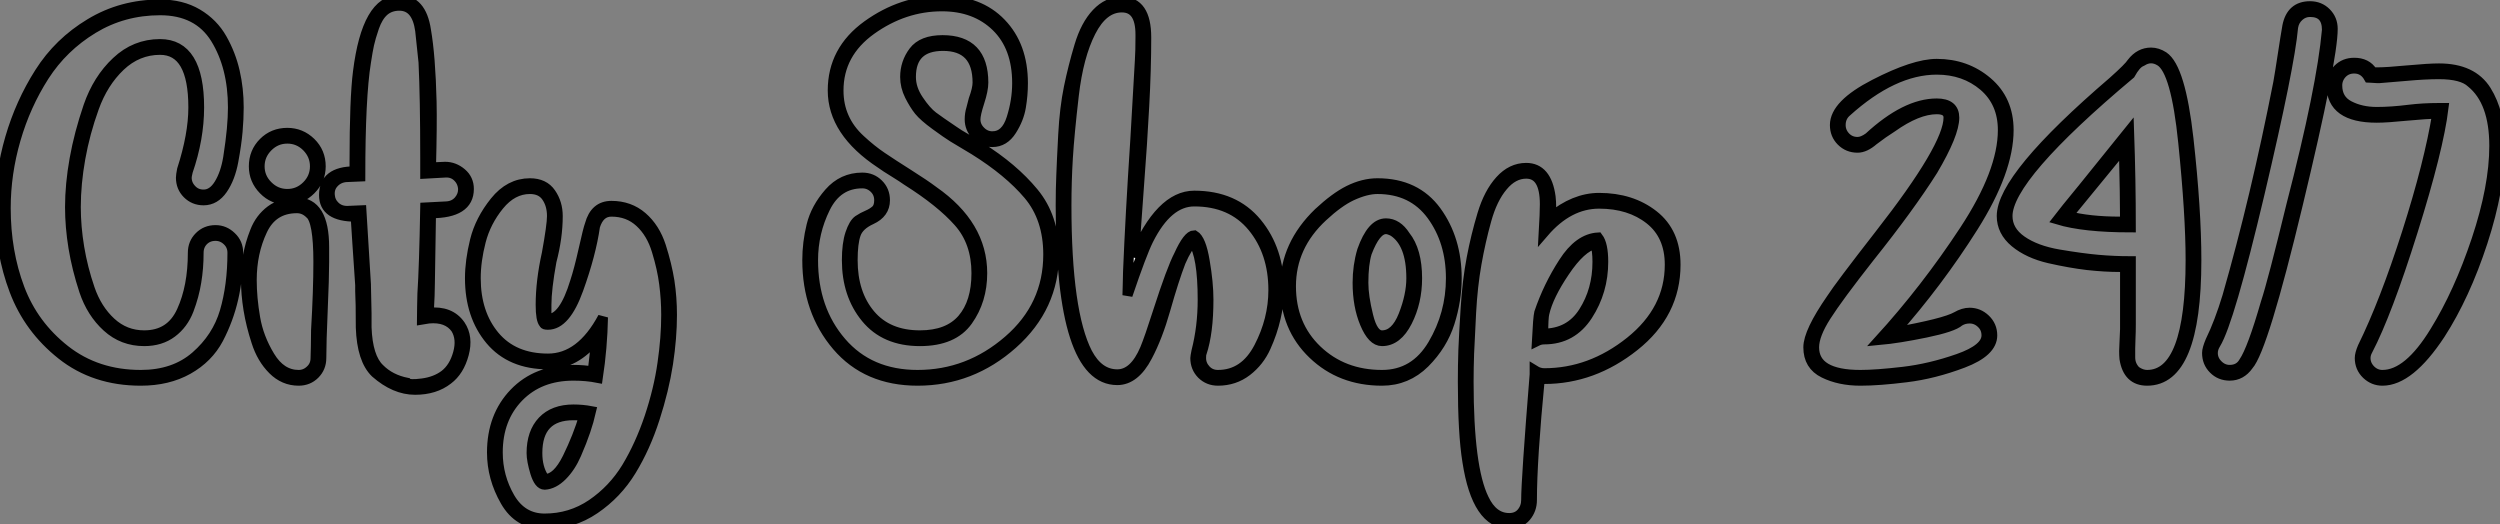 <?xml version="1.0" standalone="no"?>
<svg xmlns="http://www.w3.org/2000/svg" viewBox="0.28 -37.13 247.54 51.91"><rect x="0.28" y="-37.13" width="247.54" height="51.91" fill="#808080" stroke="none"/><path d="M20.44-17.30L20.44-17.30Q19.49-17.30 18.84-17.95Q18.20-18.59 18.20-19.54L18.20-19.54Q18.20-19.77 18.31-20.33L18.31-20.33Q19.43-23.80 19.43-26.49L19.43-26.49Q19.43-32.20 16.13-32.20L16.13-32.20Q13.89-32.20 12.18-30.58Q10.47-28.95 9.58-26.46Q8.68-23.97 8.23-21.45Q7.78-18.93 7.78-16.63L7.78-16.63Q7.78-14.67 8.12-12.63Q8.46-10.58 9.16-8.54Q9.86-6.50 11.26-5.21Q12.66-3.92 14.56-3.92L14.56-3.92Q17.19-3.92 18.28-6.33Q19.38-8.74 19.38-12.10L19.38-12.10Q19.38-13.05 20.02-13.69Q20.66-14.34 21.62-14.34L21.62-14.34Q22.51-14.34 23.18-13.69Q23.86-13.05 23.86-12.10L23.86-12.10Q23.86-9.69 23.38-7.59Q22.90-5.49 21.90-3.58Q20.89-1.68 18.90-0.56Q16.91 0.56 14.22 0.56L14.22 0.56Q9.63 0.56 6.38-2.02Q3.14-4.59 1.71-8.37Q0.28-12.15 0.28-16.52L0.28-16.52Q0.28-19.99 1.29-23.46Q2.30-26.94 4.20-29.93Q6.10-32.93 9.21-34.80Q12.32-36.68 16.13-36.68L16.13-36.68Q18.26-36.68 19.82-35.76Q21.39-34.83 22.26-33.29Q23.13-31.75 23.52-30.04Q23.91-28.34 23.91-26.49L23.91-26.49Q23.91-25.37 23.80-24.11Q23.69-22.85 23.38-21.17Q23.07-19.49 22.32-18.40Q21.56-17.30 20.44-17.30ZM19.94-12.10L19.94-12.10Q19.94-10.58 19.71-9.21Q19.49-7.84 18.96-6.44Q18.42-5.04 17.30-4.20Q16.18-3.36 14.56-3.36L14.56-3.36Q12.43-3.36 10.89-4.76Q9.35-6.16 8.62-8.34Q7.90-10.53 7.56-12.60Q7.22-14.67 7.22-16.63L7.22-16.63Q7.22-18.87 7.67-21.39Q8.12-23.91 9.04-26.60Q9.97-29.29 11.82-31.02Q13.66-32.76 16.13-32.76L16.13-32.76Q19.99-32.76 19.99-26.49L19.99-26.49Q19.99-23.41 18.87-20.16L18.87-20.16Q18.76-19.71 18.76-19.54L18.76-19.54Q18.76-18.87 19.24-18.37Q19.71-17.86 20.44-17.86L20.44-17.86Q21.34-17.86 21.98-18.90Q22.62-19.94 22.88-21.53Q23.13-23.13 23.24-24.33Q23.35-25.54 23.35-26.49L23.35-26.49Q23.35-30.52 21.62-33.32Q19.88-36.12 16.13-36.12L16.13-36.12Q12.49-36.12 9.49-34.30Q6.50-32.48 4.65-29.60Q2.80-26.71 1.82-23.32Q0.84-19.94 0.84-16.52L0.84-16.52Q0.84-12.21 2.21-8.57Q3.58-4.93 6.72-2.46Q9.86 0 14.22 0L14.22 0Q17.53 0 19.66-1.85Q21.78-3.70 22.54-6.27Q23.30-8.85 23.30-12.10L23.30-12.10Q23.30-12.82 22.79-13.30Q22.29-13.78 21.62-13.78L21.62-13.78Q20.89-13.78 20.41-13.30Q19.94-12.82 19.94-12.10ZM29.85 0.56L29.85 0.56Q28.39 0.56 27.30-0.53Q26.21-1.62 25.68-3.28Q25.14-4.93 24.89-6.47Q24.64-8.01 24.64-9.41L24.64-9.41Q24.64-10.58 24.84-11.76Q25.03-12.94 25.54-14.22Q26.04-15.51 27.10-16.30Q28.17-17.08 29.68-17.08L29.68-17.08Q32.37-17.08 32.37-12.66L32.37-12.66L32.37-11.20Q32.37-9.63 32.23-6.44Q32.09-3.25 32.09-1.68L32.09-1.68Q32.09-0.73 31.44-0.08Q30.80 0.56 29.85 0.56ZM30.97-15.96L30.97-15.96Q30.41-16.52 29.68-16.52L29.68-16.52Q27.27-16.52 26.24-14.31Q25.20-12.10 25.20-9.41L25.20-9.41Q25.20-7.62 25.54-5.66Q25.87-3.70 26.99-1.85Q28.11 0 29.85 0L29.85 0Q30.52 0 31.02-0.48Q31.53-0.95 31.53-1.68L31.53-1.68Q31.53-1.85 31.56-2.80Q31.58-3.75 31.58-4.42L31.58-4.42Q31.81-8.40 31.81-11.20L31.81-11.20Q31.81-15.29 30.97-15.96ZM28.73-23.97L28.73-23.97Q30.07-23.97 31.05-23.02Q32.03-22.06 32.03-20.66L32.03-20.66Q32.03-19.32 31.05-18.34Q30.07-17.36 28.73-17.36L28.73-17.36Q27.33-17.36 26.38-18.34Q25.42-19.32 25.42-20.66L25.42-20.66Q25.42-22.06 26.38-23.02Q27.33-23.97 28.73-23.97ZM26.80-18.73Q27.61-17.92 28.73-17.92Q29.85-17.92 30.66-18.73Q31.47-19.54 31.47-20.66Q31.47-21.78 30.66-22.60Q29.85-23.41 28.73-23.41Q27.61-23.41 26.80-22.60Q25.98-21.78 25.98-20.66Q25.98-19.54 26.80-18.73ZM42.73-6.16L42.73-6.16Q44.86-6.38 45.86-4.93L45.86-4.93Q46.65-3.75 46.20-2.07Q45.75-0.39 44.63 0.45L44.63 0.45Q43.34 1.46 41.38 1.46L41.38 1.46Q39.37 1.46 37.46-0.22L37.46-0.22Q36.12-1.51 36.01-4.70L36.01-4.70Q36.01-7.28 35.95-8.29L35.95-8.29L35.95-8.90Q35.84-10.47 35.67-13.05Q35.50-15.62 35.50-15.68L35.50-15.68Q32.37-15.68 32.37-17.81L32.37-17.81Q32.37-20.16 35.39-20.16L35.39-20.16L35.39-21.11Q35.39-27.38 35.73-30.02L35.73-30.02Q36.62-37.13 39.82-37.13L39.82-37.13Q42-37.13 42.45-34.16L42.45-34.16Q42.90-31.58 43.01-27.05L43.01-27.05Q43.06-24.75 42.95-20.55L42.95-20.55Q43.23-20.55 43.68-20.58Q44.13-20.61 44.35-20.61L44.35-20.61Q45.25-20.61 45.98-19.99Q46.70-19.38 46.70-18.42L46.70-18.42Q46.70-16.02 42.95-16.02L42.95-16.02L42.84-9.07Q42.84-8.06 42.73-6.16ZM42.73-5.60L42.73-5.60L42.06-5.49Q42.06-5.88 42.08-6.72Q42.11-7.56 42.11-8.06L42.11-8.06Q42.28-10.64 42.39-16.58L42.39-16.58L44.52-16.69Q45.25-16.74 45.70-17.25Q46.14-17.75 46.14-18.42L46.14-18.42Q46.09-19.15 45.58-19.63Q45.08-20.10 44.35-20.05L44.35-20.05L42.39-19.94L42.39-21.50Q42.39-27.44 42.22-30.97L42.22-30.97L41.89-34.10Q41.55-36.57 39.82-36.57L39.82-36.57Q38.92-36.57 38.30-36.04Q37.69-35.50 37.32-34.44Q36.96-33.38 36.82-32.73Q36.68-32.09 36.51-30.97L36.51-30.97Q35.95-27.50 35.95-19.66L35.95-19.66L34.55-19.60Q33.82-19.54 33.35-19.04Q32.87-18.54 32.93-17.81L32.93-17.81Q32.98-17.14 33.46-16.69Q33.94-16.24 34.66-16.24L34.66-16.24L36.06-16.30L36.51-8.96L36.51-8.85L36.57-6.10L36.57-4.70Q36.68-1.74 37.86-0.62L37.86-0.62Q38.92 0.45 40.60 0.78L40.60 0.78Q40.82 1.01 42.11 0.84Q43.40 0.67 44.30 0L44.30 0Q45.25-0.73 45.64-2.16Q46.03-3.58 45.42-4.59L45.42-4.59Q44.58-5.77 42.73-5.60ZM66.81-5.94L66.81-5.94Q66.81-3.70 66.42-1.12Q66.02 1.46 65.10 4.31Q64.18 7.17 62.78 9.46Q61.38 11.76 59.16 13.27Q56.95 14.78 54.21 14.78L54.21 14.78Q51.63 14.78 50.32 12.49Q49.00 10.19 49.00 7.67L49.00 7.67Q49.00 4.09 51.21 1.79Q53.42-0.50 57.06-0.50L57.06-0.50Q58.07-0.50 58.97-0.34L58.97-0.34Q59.19-2.02 59.30-3.64L59.30-3.64Q57.23-1.06 54.54-1.06L54.54-1.06Q50.85-1.06 48.83-3.47Q46.82-5.88 46.82-9.58L46.82-9.58Q46.82-11.31 47.32-13.33Q47.82-15.34 49.28-17.16Q50.74-18.98 52.75-18.98L52.75-18.98Q54.15-18.98 54.82-18.00Q55.50-17.02 55.50-15.74L55.50-15.74Q55.50-13.61 54.88-11.26L54.88-11.26Q54.38-8.51 54.38-6.94L54.38-6.94L54.38-6.44L54.38-5.88L54.54-5.54Q56.11-5.54 57.23-9.24L57.23-9.24Q57.62-10.42 58.07-12.43Q58.52-14.45 58.69-14.90L58.69-14.90Q59.19-16.74 60.82-16.74L60.82-16.74Q62.61-16.74 63.87-15.65Q65.13-14.56 65.72-12.74Q66.30-10.92 66.56-9.30Q66.81-7.67 66.81-5.94ZM53.82-6.94L53.82-6.94Q53.82-9.30 54.43-12.04L54.43-12.04Q54.94-14.84 54.94-15.74L54.94-15.74Q54.94-16.86 54.40-17.64Q53.87-18.42 52.75-18.42L52.75-18.42Q51.02-18.42 49.70-16.80Q48.38-15.18 47.88-13.24Q47.38-11.31 47.38-9.58L47.38-9.58Q47.38-6.10 49.25-3.86Q51.13-1.62 54.54-1.62L54.54-1.62Q57.79-1.62 59.98-5.71L59.98-5.71Q59.92-2.69 59.47 0.28L59.47 0.28Q58.35 0.06 57.06 0.06L57.06 0.06Q53.70 0.06 51.63 2.18Q49.56 4.31 49.56 7.67L49.56 7.67Q49.56 10.08 50.76 12.15Q51.97 14.22 54.21 14.22L54.21 14.22Q56.78 14.22 58.88 12.80Q60.98 11.37 62.33 9.16Q63.67 6.94 64.60 4.17Q65.52 1.40 65.88-1.15Q66.25-3.70 66.25-5.94L66.25-5.94Q66.25-7.50 66.05-9.02Q65.86-10.53 65.32-12.29Q64.79-14.06 63.64-15.12Q62.50-16.18 60.82-16.18L60.82-16.18Q59.64-16.18 59.19-14.73L59.19-14.73Q58.80-11.98 57.54-8.48Q56.28-4.98 54.54-4.98L54.54-4.98Q54.15-4.98 54.15-5.10L54.15-5.10Q53.82-5.43 53.82-6.94ZM52.92 7.73L52.92 7.73Q52.92 5.71 54.01 4.56Q55.10 3.42 57.06 3.42L57.06 3.42Q57.96 3.42 58.80 3.58L58.80 3.58Q58.58 4.54 58.24 5.54Q57.90 6.55 57.34 7.84Q56.78 9.13 55.94 9.97Q55.10 10.81 54.21 10.86L54.21 10.86Q53.65 10.86 53.28 9.66Q52.92 8.46 52.92 7.73ZM54.10 10.14L54.10 10.14L54.26 10.30Q55.44 10.30 56.48 8.20Q57.51 6.10 58.13 4.03L58.13 4.03Q57.74 3.98 57.06 3.98L57.06 3.98Q53.48 3.98 53.48 7.73L53.48 7.73Q53.48 9.18 54.10 10.14Z" fill="white" stroke="black" transform="scale(1,1)"/><path d="M86.55-15.40L86.55-15.40Q85.32-14.84 85.01-13.94Q84.70-13.05 84.70-11.37L84.70-11.37Q84.70-8.06 86.44-5.99Q88.18-3.92 91.37-3.92L91.37-3.92Q94.17-3.92 95.57-5.54Q96.97-7.17 96.97-10.08L96.97-10.08Q96.97-13.16 95.20-15.15Q93.44-17.14 90.08-19.26L90.08-19.26Q89.69-19.54 88.82-20.08Q87.95-20.61 87.50-20.94L87.50-20.94Q82.74-24.08 82.74-28.17L82.74-28.17Q82.74-32.14 86.16-34.61Q89.58-37.07 93.55-37.07L93.55-37.07Q97.25-37.07 99.40-34.83Q101.56-32.59 101.56-28.90L101.56-28.90Q101.56-27.72 101.36-26.54Q101.17-25.37 100.44-24.22Q99.71-23.07 98.54-23.07L98.54-23.07Q97.58-23.07 96.94-23.74Q96.30-24.42 96.30-25.31L96.30-25.31Q96.30-25.87 96.46-26.38L96.46-26.38L96.69-27.27Q97.08-28.34 97.08-28.95L97.08-28.95Q97.08-32.59 93.66-32.59L93.66-32.59Q90.47-32.59 90.47-29.51L90.47-29.51Q90.47-28.34 91.23-27.22Q91.98-26.10 92.66-25.59Q93.33-25.09 94.67-24.19L94.67-24.19Q95.12-23.86 96.02-23.35Q96.91-22.85 97.30-22.57L97.30-22.57Q100.61-20.50 102.62-18.06Q104.64-15.62 104.64-11.98L104.64-11.98Q104.64-6.72 100.55-3.08Q96.46 0.56 91.14 0.56L91.14 0.56Q86.10 0.56 83.16-2.88Q80.22-6.33 80.22-11.37L80.22-11.37Q80.22-13.10 80.64-14.81Q81.06-16.52 82.38-18.03Q83.70-19.54 85.66-19.54L85.66-19.54Q86.61-19.54 87.25-18.90Q87.90-18.26 87.90-17.30L87.90-17.30Q87.90-16.02 86.55-15.40ZM91.14 0L91.14 0Q96.18 0 100.13-3.42Q104.08-6.83 104.08-11.93L104.08-11.93Q104.08-15.51 102.12-17.84Q100.16-20.16 96.74-22.29L96.74-22.29Q95.23-23.18 94.64-23.55Q94.06-23.91 92.91-24.75Q91.76-25.59 91.28-26.18Q90.81-26.77 90.36-27.66Q89.91-28.56 89.91-29.51L89.91-29.51Q89.91-30.91 90.75-32.03Q91.59-33.15 93.61-33.15L93.61-33.15Q97.64-33.15 97.64-28.95L97.64-28.95Q97.64-28.22 97.25-27.02Q96.86-25.82 96.86-25.31L96.86-25.31Q96.86-24.64 97.36-24.14Q97.86-23.63 98.54-23.63L98.54-23.63Q99.88-23.63 100.44-25.40Q101-27.16 101-28.90L101-28.90Q101-32.48 98.93-34.50Q96.86-36.51 93.55-36.51L93.55-36.51Q89.80-36.51 86.55-34.19Q83.30-31.86 83.30-28.17L83.30-28.17Q83.30-26.71 83.84-25.51Q84.37-24.30 85.46-23.30Q86.55-22.29 87.59-21.59Q88.62-20.89 90.22-19.88Q91.82-18.87 92.71-18.20L92.71-18.20Q97.53-14.84 97.53-10.08L97.53-10.08Q97.53-7.39 96.10-5.38Q94.67-3.36 91.37-3.36L91.37-3.36Q87.90-3.36 86.02-5.66Q84.14-7.95 84.14-11.37L84.14-11.37Q84.14-12.99 84.48-14Q84.82-15.01 85.26-15.32Q85.71-15.62 86.19-15.82Q86.66-16.02 87-16.32Q87.34-16.63 87.34-17.30L87.34-17.30Q87.34-18.03 86.83-18.51Q86.33-18.98 85.66-18.98L85.66-18.98Q83.19-18.98 81.99-16.55Q80.78-14.11 80.78-11.37L80.78-11.37Q80.78-6.50 83.58-3.25Q86.38 0 91.14 0ZM110.91 0.50L110.91 0.50Q105.31 0.50 105.31-16.80L105.31-16.80Q105.31-18.37 105.37-19.77Q105.42-21.17 105.56-23.80Q105.70-26.43 106.12-28.48Q106.54-30.52 107.16-32.59Q107.78-34.66 108.87-35.81Q109.96-36.96 111.36-36.96L111.36-36.96Q113.77-36.96 113.77-33.43L113.77-33.43Q113.77-30.24 113.57-26.60Q113.38-22.96 113.04-18.54Q112.70-14.11 112.59-11.70L112.59-11.70Q115.17-17.75 118.53-17.75L118.53-17.75Q122.50-17.75 124.72-15.06Q126.93-12.38 126.93-8.40L126.93-8.40Q126.93-7.11 126.59-5.66Q126.26-4.20 125.61-2.77Q124.97-1.34 123.74-0.39Q122.50 0.56 120.88 0.56L120.88 0.56Q119.93 0.56 119.28-0.08Q118.64-0.73 118.64-1.68L118.64-1.68Q118.64-1.79 118.75-2.35L118.75-2.35Q119.37-4.76 119.37-7.45L119.37-7.45Q119.37-11.82 118.42-13.16L118.42-13.16Q117.86-12.77 117.18-11.20L117.18-11.20Q116.51-9.46 115.67-6.50L115.67-6.50Q114.89-3.75 113.88-1.85L113.88-1.85Q112.65 0.50 110.91 0.50ZM110.91-0.06L110.91-0.06Q112.59-0.06 113.66-2.58L113.66-2.58Q114.10-3.64 114.94-6.27L114.94-6.27Q116.29-10.47 117.02-11.87L117.02-11.87Q117.91-13.83 118.53-13.83L118.53-13.83Q119.20-13.44 119.56-11.28Q119.93-9.13 119.93-7.45L119.93-7.45Q119.93-4.20 119.26-2.18L119.26-2.18Q119.20-2.07 119.20-1.68L119.20-1.68Q119.20-1.01 119.68-0.50Q120.15 0 120.88 0L120.88 0Q123.51 0 124.94-2.74Q126.37-5.49 126.37-8.40L126.37-8.40Q126.37-12.15 124.30-14.67Q122.22-17.19 118.53-17.19L118.53-17.19Q115.90-17.19 113.99-13.38L113.99-13.38Q113.32-12.04 111.92-7.90L111.92-7.90Q111.92-8.18 111.95-8.96Q111.98-9.74 111.98-10.25L111.98-10.25Q112.20-15.68 112.70-23.30L112.70-23.30Q113.15-30.97 113.15-31.14L113.15-31.14Q113.21-32.09 113.21-33.43L113.21-33.43L113.21-33.71Q113.21-36.40 111.36-36.40Q109.51-36.40 108.28-33.99Q107.05-31.58 106.60-27.69Q106.15-23.80 106.01-21.48Q105.87-19.15 105.87-16.80L105.87-16.80Q105.87-6.22 107.94-2.18L107.94-2.18Q109.06-0.06 110.91-0.06ZM136.67-18.98L136.67-18.98Q140.48-18.98 142.50-16.21Q144.51-13.44 144.51-9.58L144.51-9.58Q144.51-7.39 143.81-5.18Q143.11-2.97 141.35-1.20Q139.58 0.56 137.12 0.56L137.12 0.56Q133.03 0.56 130.29-2.07Q127.54-4.70 127.54-8.79Q127.54-12.88 130.85-16.07L130.85-16.07Q132.47-17.58 133.82-18.26L133.82-18.26Q135.27-18.98 136.67-18.98ZM137.12 0L137.12 0Q140.37 0 142.16-3.02Q143.95-6.05 143.95-9.58L143.95-9.58Q143.95-13.22 142.05-15.82Q140.14-18.42 136.67-18.42L136.67-18.42Q135.55-18.42 134.10-17.75L134.10-17.75Q132.81-17.14 131.24-15.68L131.24-15.68Q128.10-12.77 128.10-8.79L128.10-8.79Q128.10-4.93 130.68-2.46Q133.26 0 137.12 0ZM139.42-13.78L139.42-13.78Q140.59-12.32 140.59-9.58L140.59-9.58Q140.59-7.22 139.61-5.29Q138.63-3.36 137.12-3.36L137.12-3.36Q136.17-3.36 135.44-5.10Q134.71-6.83 134.71-9.13L134.71-9.13Q134.71-10.81 135.16-12.32L135.16-12.32Q136.11-15.01 137.51-15.01L137.51-15.01Q138.63-15.01 139.42-13.78ZM137.12-3.92L137.12-3.92Q138.46-3.92 139.25-5.91Q140.03-7.90 140.03-9.58L140.03-9.58Q140.03-13.05 138.24-14.22L138.24-14.22Q137.79-14.45 137.51-14.45L137.51-14.45Q136.50-14.45 135.61-12.10L135.61-12.10Q135.27-10.98 135.27-9.13L135.27-9.13Q135.27-7.78 135.75-5.85Q136.22-3.92 137.12-3.92ZM135.61-12.10L135.61-12.10ZM153.19 0.39L153.19 0.39Q152.86 0.39 152.74 0.34L152.74 0.34Q151.96 8.40 151.96 12.38L151.96 12.38Q151.96 13.33 151.37 14.03Q150.78 14.73 149.72 14.73L149.72 14.73Q146.53 14.73 145.58 8.57L145.58 8.57Q145.13 5.82 145.13 0.67L145.13 0.67Q145.13-0.90 145.18-2.44Q145.24-3.98 145.41-6.66Q145.58-9.35 146.00-11.56Q146.42-13.78 147.06-15.90Q147.70-18.03 148.82-19.26Q149.94-20.50 151.40-20.50L151.40-20.50Q153.42-20.50 153.81-17.64L153.81-17.64Q153.92-16.69 153.81-15.62L153.81-15.62L153.81-15.57Q156.16-17.53 158.62-17.53L158.62-17.53Q161.82-17.53 164.00-15.82Q166.18-14.11 166.18-10.92L166.18-10.92Q166.18-6.10 162.10-2.86Q158.01 0.39 153.19 0.39ZM151.40 12.38L151.40 12.38Q151.40 10.36 152.24-0.06L152.24-0.06L152.24-0.45Q152.69-0.17 153.19-0.17L153.19-0.17Q157.78-0.17 161.70-3.30Q165.62-6.44 165.62-10.92L165.62-10.92Q165.62-13.83 163.64-15.40Q161.65-16.97 158.62-16.97Q155.60-16.97 153.14-14.11L153.14-14.11Q153.25-16.02 153.25-16.91L153.25-16.91Q153.25-19.94 151.40-19.94L151.40-19.94Q150.11-19.94 149.08-18.70Q148.04-17.47 147.45-15.34Q146.86-13.22 146.47-11.00Q146.08-8.79 145.94-6.19Q145.80-3.58 145.74-2.13Q145.69-0.67 145.69 0.67L145.69 0.67Q145.69 9.18 147.20 12.26L147.20 12.26Q148.10 14.17 149.72 14.17L149.72 14.17Q150.50 14.17 150.95 13.64Q151.40 13.10 151.40 12.38ZM153.19-3.53L153.19-3.53Q152.80-3.53 152.46-3.36L152.46-3.36Q152.58-5.71 152.69-6.16L152.69-6.16Q153.58-8.79 155.10-11.14Q156.61-13.50 158.51-13.61L158.51-13.61Q159.02-12.94 159.02-11.20L159.02-11.20Q159.02-8.29 157.48-5.91Q155.94-3.53 153.19-3.53ZM158.23-12.99L158.23-12.99Q156.83-12.66 155.21-10.25Q153.58-7.84 153.19-6.10L153.19-6.10Q153.08-5.66 153.08-4.09L153.08-4.09Q155.71-4.09 157.08-6.24Q158.46-8.40 158.46-11.20L158.46-11.20Q158.46-12.38 158.23-12.99Z" fill="white" stroke="black" transform="scale(1,1)"/><path d="M192.05-26.32L192.05-26.32Q190.14-26.32 187.62-24.53L187.62-24.53Q186.73-23.97 185.78-23.24L185.78-23.24Q184.94-22.51 184.21-22.51L184.21-22.51Q183.26-22.51 182.61-23.16Q181.97-23.80 181.97-24.75L181.97-24.75Q181.97-26.77 185.89-28.78Q189.81-30.80 192.05-30.80L192.05-30.80Q194.96-30.80 197.06-29.01Q199.16-27.22 199.16-24.25L199.16-24.25Q199.16-20.22 195.66-14.67Q192.16-9.13 187.79-4.20L187.79-4.20Q192.83-5.10 194.01-5.77L194.01-5.77Q194.68-6.16 195.30-6.16L195.30-6.16Q196.19-6.16 196.86-5.52Q197.54-4.87 197.54-3.92L197.54-3.92Q197.54-2.30 194.65-1.20Q191.77-0.11 189.05 0.22Q186.34 0.56 184.49 0.56L184.49 0.56Q182.42 0.56 180.88-0.20Q179.34-0.95 179.34-2.74L179.34-2.74Q179.34-4.26 181.63-7.56L181.63-7.56Q182.42-8.79 186.39-13.89L186.39-13.89Q193.22-22.62 193.22-25.48L193.22-25.48Q193.22-26.32 192.05-26.32ZM193.78-25.48L193.78-25.48Q193.78-23.86 191.66-20.27L191.66-20.27Q189.36-16.63 185.38-11.65L185.38-11.65Q182.30-7.73 181.10-5.85Q179.90-3.98 179.90-2.74L179.90-2.74Q179.90 0 184.49 0L184.49 0Q186.06 0 188.72-0.31Q191.38-0.62 194.18-1.60Q196.98-2.58 196.98-3.92L196.98-3.92Q196.98-4.65 196.47-5.12Q195.97-5.60 195.30-5.60L195.30-5.60Q194.74-5.60 194.29-5.32L194.29-5.32Q193.67-4.76 190.96-4.20Q188.24-3.64 186.39-3.47L186.39-3.47Q190.98-8.51 194.79-14.31Q198.60-20.10 198.60-24.25L198.60-24.25Q198.60-26.99 196.70-28.62Q194.79-30.24 192.05-30.24L192.05-30.24Q187.74-30.24 183.09-26.04L183.09-26.04Q182.53-25.54 182.53-24.75L182.53-24.75Q182.53-24.08 183.00-23.58Q183.48-23.07 184.21-23.07L184.21-23.07Q184.71-23.07 185.33-23.52L185.33-23.52Q188.97-26.88 192.05-26.88L192.05-26.88Q193.78-26.88 193.78-25.48ZM212.88 0.56L212.88 0.56Q210.98 0.56 210.64-1.62L210.64-1.62Q210.58-2.35 210.64-3.14L210.64-3.14Q210.64-3.36 210.67-3.84Q210.70-4.31 210.70-4.54L210.70-4.54L210.70-10.70L210.19-10.70Q208.68-10.70 206.97-10.89Q205.26-11.09 203.19-11.56Q201.12-12.04 199.80-13.13Q198.49-14.22 198.49-15.74L198.49-15.74Q198.49-19.60 209.52-29.06L209.52-29.06Q211.09-30.46 211.37-30.91L211.37-30.91Q212.15-31.92 213.27-31.92L213.27-31.92Q213.89-31.92 214.50-31.53L214.50-31.53Q216.18-30.41 216.97-23.38Q217.75-16.35 217.75-11.37L217.75-11.37Q217.75 0.56 212.88 0.56ZM212.38-31.08L212.38-31.08L212.26-31.02Q211.76-30.80 211.20-29.79L211.20-29.79Q199.05-19.60 199.05-15.74L199.05-15.74Q199.05-14.28 200.45-13.30Q201.85-12.32 204.14-11.93Q206.44-11.54 208.04-11.40Q209.63-11.26 211.26-11.26L211.26-11.26L211.26-10.75Q211.26-9.69 211.26-8.62Q211.26-7.56 211.26-6.69Q211.26-5.82 211.26-5.04Q211.26-4.26 211.23-3.67Q211.20-3.08 211.20-2.63Q211.20-2.18 211.20-1.96L211.20-1.96L211.20-1.74Q211.20-0.95 211.76-0.39L211.76-0.39Q212.32 0 212.88 0L212.88 0Q217.19 0 217.19-11.37L217.19-11.37Q217.19-15.90 216.46-23.02Q215.74-30.13 214.17-31.08L214.17-31.08Q213.72-31.36 213.27-31.36Q212.82-31.36 212.38-31.08ZM204.03-15.40L204.03-15.40Q204.54-16.07 206.61-18.59L206.61-18.59Q209.74-22.46 211.09-24.14L211.09-24.14Q211.26-19.26 211.26-14.62L211.26-14.62Q206.61-14.62 204.03-15.40ZM210.19-15.18L210.19-15.18L210.70-15.18Q210.70-17.64 210.58-22.57L210.58-22.57L204.98-15.74Q207.17-15.18 210.19-15.18ZM231.25-34.27L231.25-34.27Q231.25-31.25 227.80-16.91Q224.36-2.58 222.90-0.95L222.90-0.95Q222.18 0.06 221.06 0.06L221.06 0.06Q220.10 0.06 219.46-0.59Q218.82-1.23 218.82-2.18L218.82-2.18Q218.82-2.58 219.15-3.36L219.15-3.36Q220.05-5.21 220.83-7.78L220.83-7.78Q223.63-17.53 225.87-28.95L225.87-28.95Q226.04-29.90 226.32-31.75Q226.60-33.60 226.77-34.55L226.77-34.55Q227.16-36.51 229.01-36.51L229.01-36.51Q229.96-36.51 230.60-35.87Q231.25-35.22 231.25-34.27ZM229.01-35.95L229.01-35.95Q228.39-35.95 227.92-35.53Q227.44-35.11 227.33-34.44L227.33-34.44Q226.99-30.58 224.00-17.92Q221-5.26 219.66-3.08L219.66-3.08Q219.38-2.63 219.38-2.18L219.38-2.18Q219.38-1.51 219.88-1.01Q220.38-0.50 221.06-0.50L221.06-0.50Q222.01-0.50 222.46-1.29L222.46-1.29Q223.30-2.52 224.64-7.17L224.64-7.17Q225.31-9.18 227.16-16.80L227.16-16.80Q230.18-28.45 230.69-34.16L230.69-34.16Q230.69-35.95 229.01-35.95ZM247.82-22.68L247.82-22.68Q247.82-18.48 246.09-13.16Q244.35-7.84 241.89-4.03L241.89-4.03Q238.86 0.56 236.18 0.56L236.18 0.56Q235.28 0.56 234.61-0.08Q233.94-0.73 233.94-1.68L233.94-1.68Q233.94-2.07 234.22-2.74L234.22-2.74Q236.40-7.17 238.61-14.08Q240.82-21 241.61-25.87L241.61-25.87Q240.60-25.87 238.61-25.68Q236.62-25.48 235.62-25.48L235.62-25.48Q231.14-25.48 231.14-28.67L231.14-28.67Q231.14-29.62 231.78-30.27Q232.42-30.91 233.38-30.91L233.38-30.91Q234.61-30.91 235.17-30.02L235.17-30.02Q235.28-29.96 235.62-29.96L235.62-29.96Q236.62-29.96 238.70-30.16Q240.77-30.35 241.78-30.35L241.78-30.35Q245.08-30.35 246.45-28.17Q247.82-25.98 247.82-22.68ZM241.72-26.43L241.72-26.43L242.22-26.43Q241.72-22.34 239.17-14.22Q236.62-6.10 234.72-2.46L234.72-2.46Q234.50-2.07 234.50-1.68L234.50-1.68Q234.50-1.01 235-0.50Q235.50 0 236.18 0L236.18 0Q238.75 0 241.38-4.31L241.38-4.31Q243.74-8.12 245.50-13.38Q247.26-18.65 247.26-22.68L247.26-22.68Q247.26-27.10 244.97-28.95L244.97-28.95Q244.07-29.79 241.78-29.79L241.78-29.79Q240.38-29.79 238.53-29.62L238.53-29.62Q238.08-29.57 235.90-29.40L235.90-29.40L235.62-29.40Q235.39-29.40 235.14-29.43Q234.89-29.46 234.83-29.46L234.83-29.46Q234.33-30.35 233.38-30.35L233.38-30.35Q232.65-30.35 232.17-29.85Q231.70-29.34 231.70-28.67L231.70-28.67Q231.70-27.27 232.87-26.66Q234.05-26.04 235.62-26.04L235.62-26.04Q237.07-26.04 238.81-26.26L238.81-26.26Q240.21-26.43 241.72-26.43Z" fill="white" stroke="black" transform="scale(1,1)"/></svg>